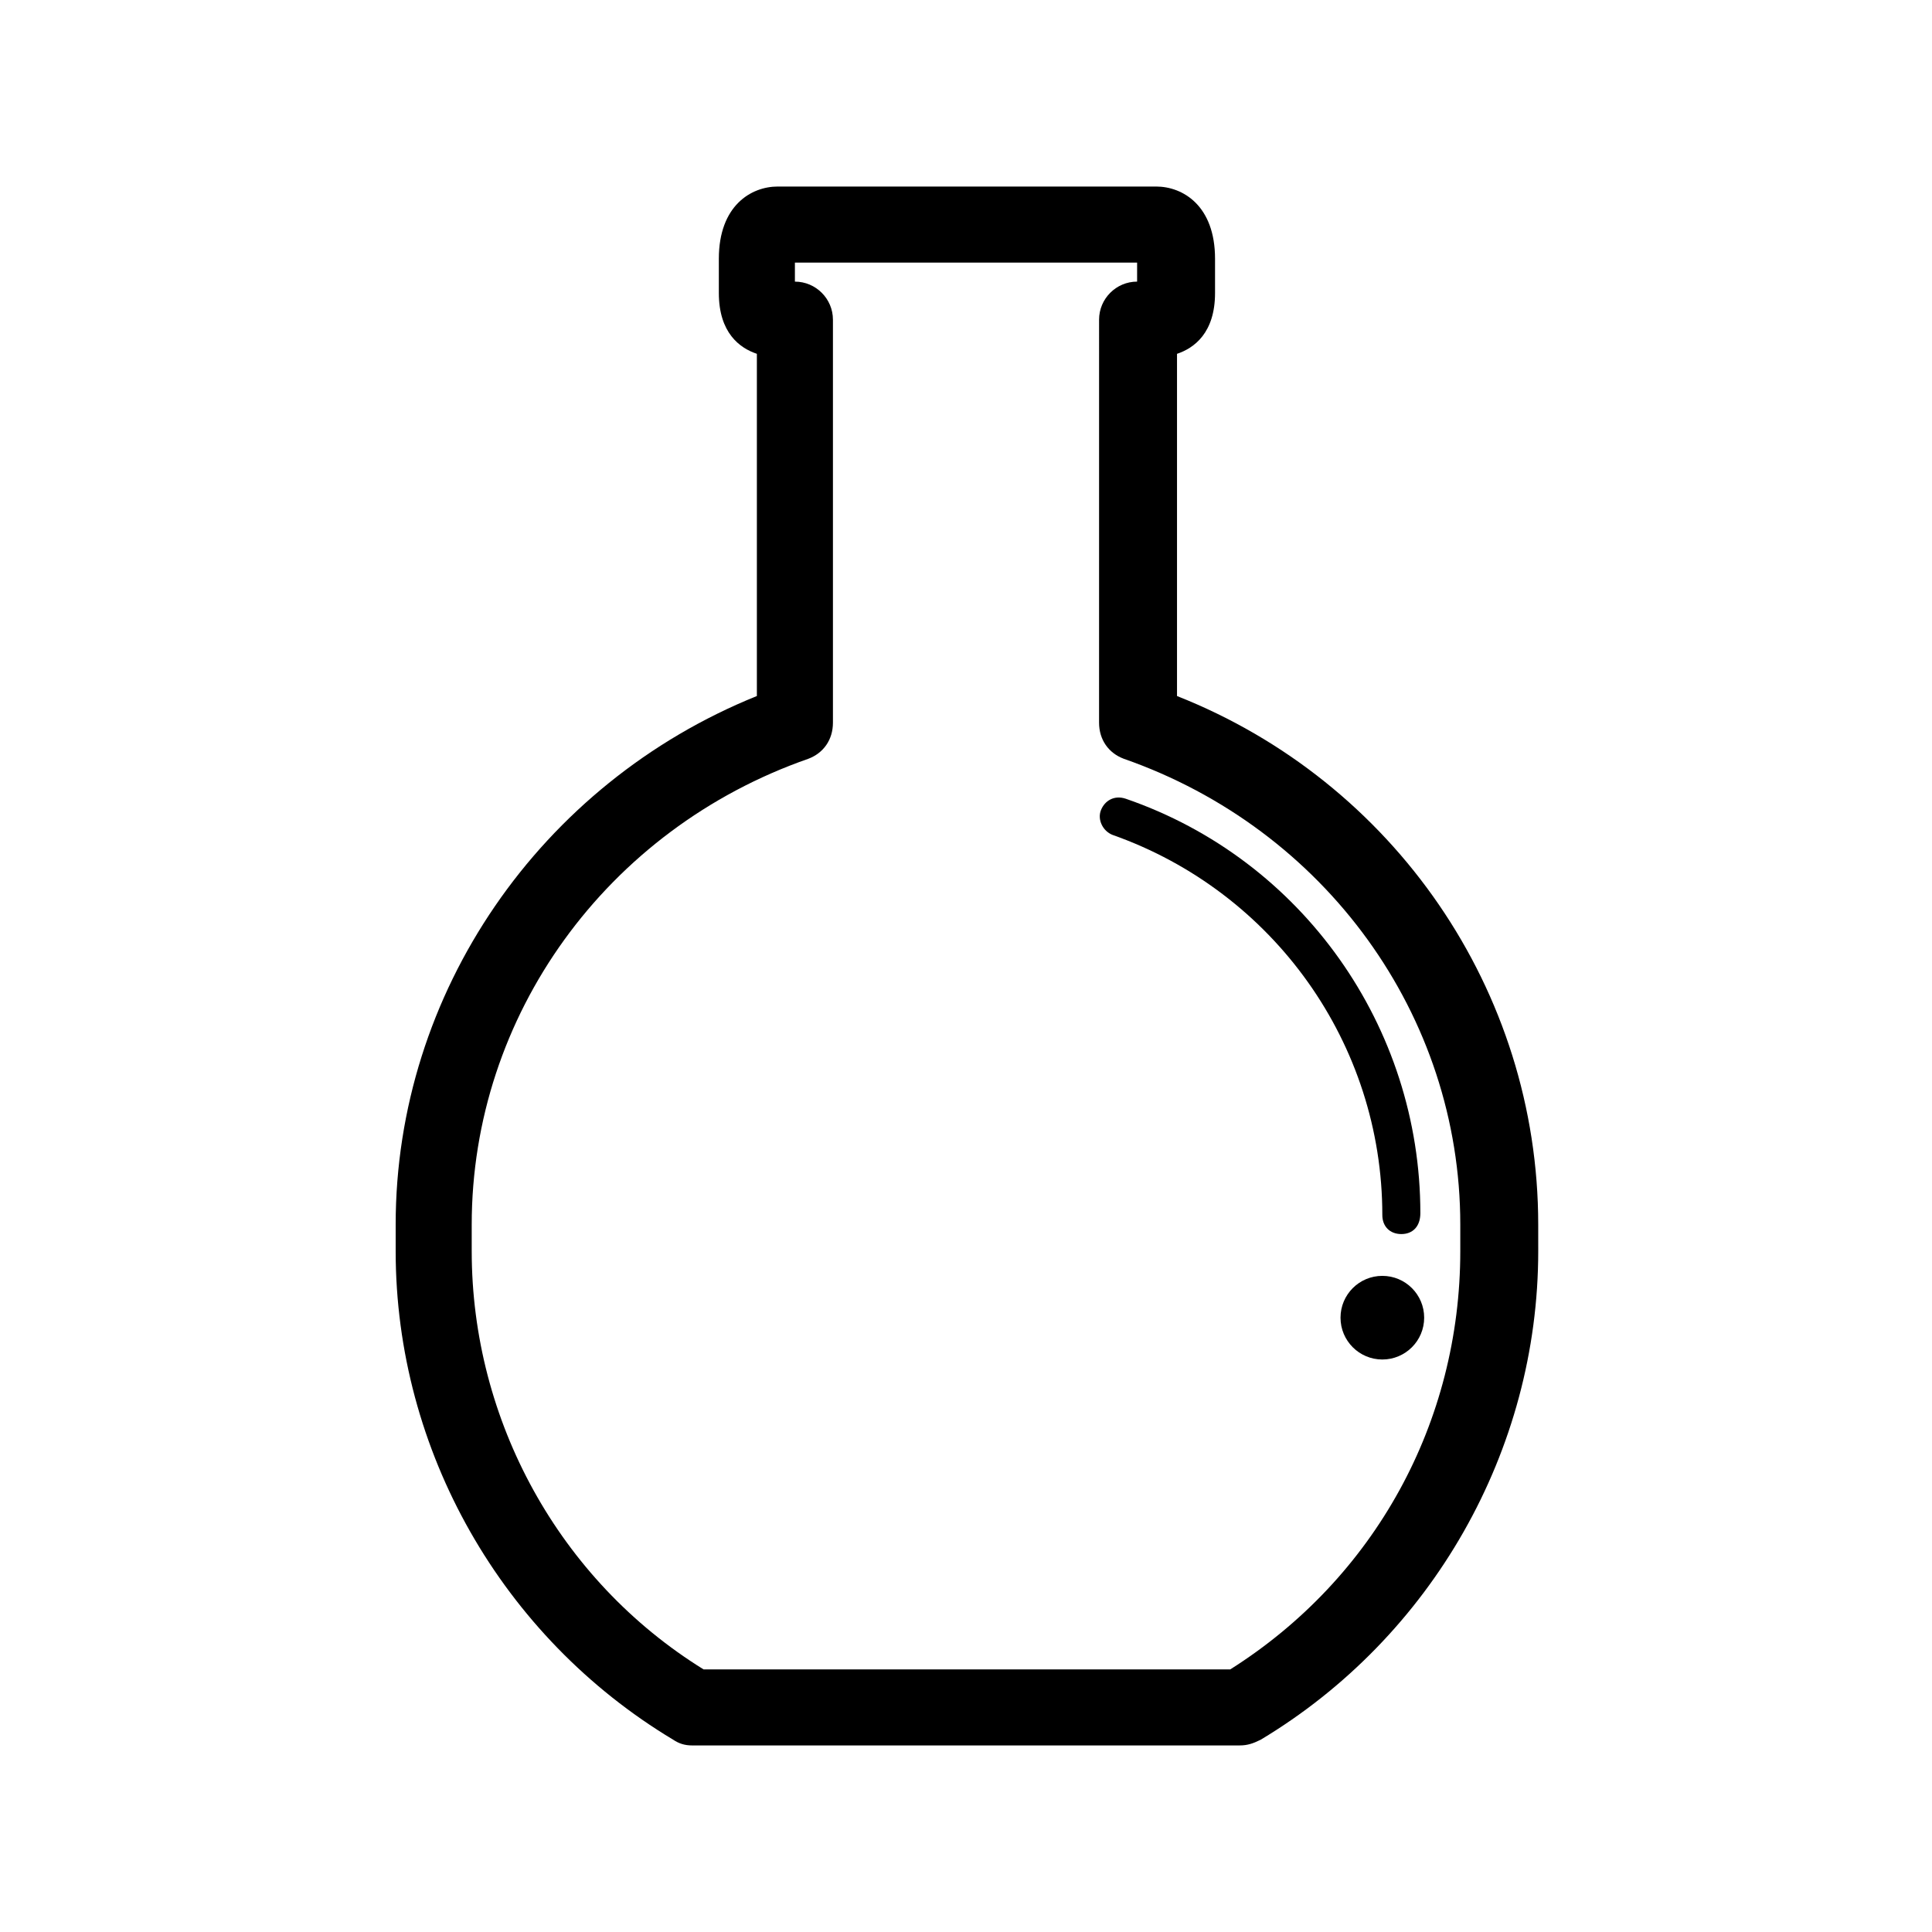 <?xml version="1.0" encoding="UTF-8"?>
<!-- Uploaded to: SVG Repo, www.svgrepo.com, Generator: SVG Repo Mixer Tools -->
<svg fill="#000000" width="800px" height="800px" version="1.1" viewBox="144 144 512 512" xmlns="http://www.w3.org/2000/svg">
 <g>
  <path d="m515.37 471.04c-3.023 0-5.039-2.016-5.039-5.039 0-45.344-28.719-85.648-71.539-100.76-2.519-1.008-4.031-4.031-3.023-6.551 1.008-2.519 3.527-4.031 6.551-3.023 46.855 16.121 78.09 60.457 78.09 109.83 0 3.527-2.016 5.543-5.039 5.543z"/>
  <path d="m521.42 493.2c0 6.121-4.965 11.082-11.086 11.082-6.121 0-11.082-4.961-11.082-11.082s4.961-11.082 11.082-11.082c6.121 0 11.086 4.961 11.086 11.082"/>
  <path d="m472.55 606.56h-145.1c-2.016 0-3.527-0.504-5.039-1.512-45.34-27.203-73.555-76.578-73.555-129.48v-7.055c0-61.465 38.289-116.88 95.723-140.06v-90.688c-4.535-1.512-10.078-5.543-10.078-16.121v-9.07c0.004-14.102 8.566-19.141 15.621-19.141h100.26c7.055 0 15.617 5.039 15.617 19.145v9.07c0 10.578-5.543 14.609-10.078 16.121v90.688c57.434 22.672 95.723 78.09 95.723 140.06l0.004 7.051c0 52.898-28.215 102.27-73.555 129.48-2.016 1.004-3.527 1.508-5.543 1.508zm-142.07-20.152h139.55c38.289-24.18 60.961-65.492 60.961-110.84v-7.055c0-55.418-35.77-104.79-89.176-123.43-4.031-1.512-6.551-5.039-6.551-9.574l0.004-106.8c0-5.543 4.535-10.078 10.078-10.078v-5.039l-90.688 0.004v5.039c5.543 0 10.078 4.535 10.078 10.078v106.81c0 4.535-2.519 8.062-6.551 9.574-53.406 18.633-89.176 68.008-89.176 123.43v7.055c0 44.84 23.176 87.16 61.465 110.84z"/>
 </g>
</svg>